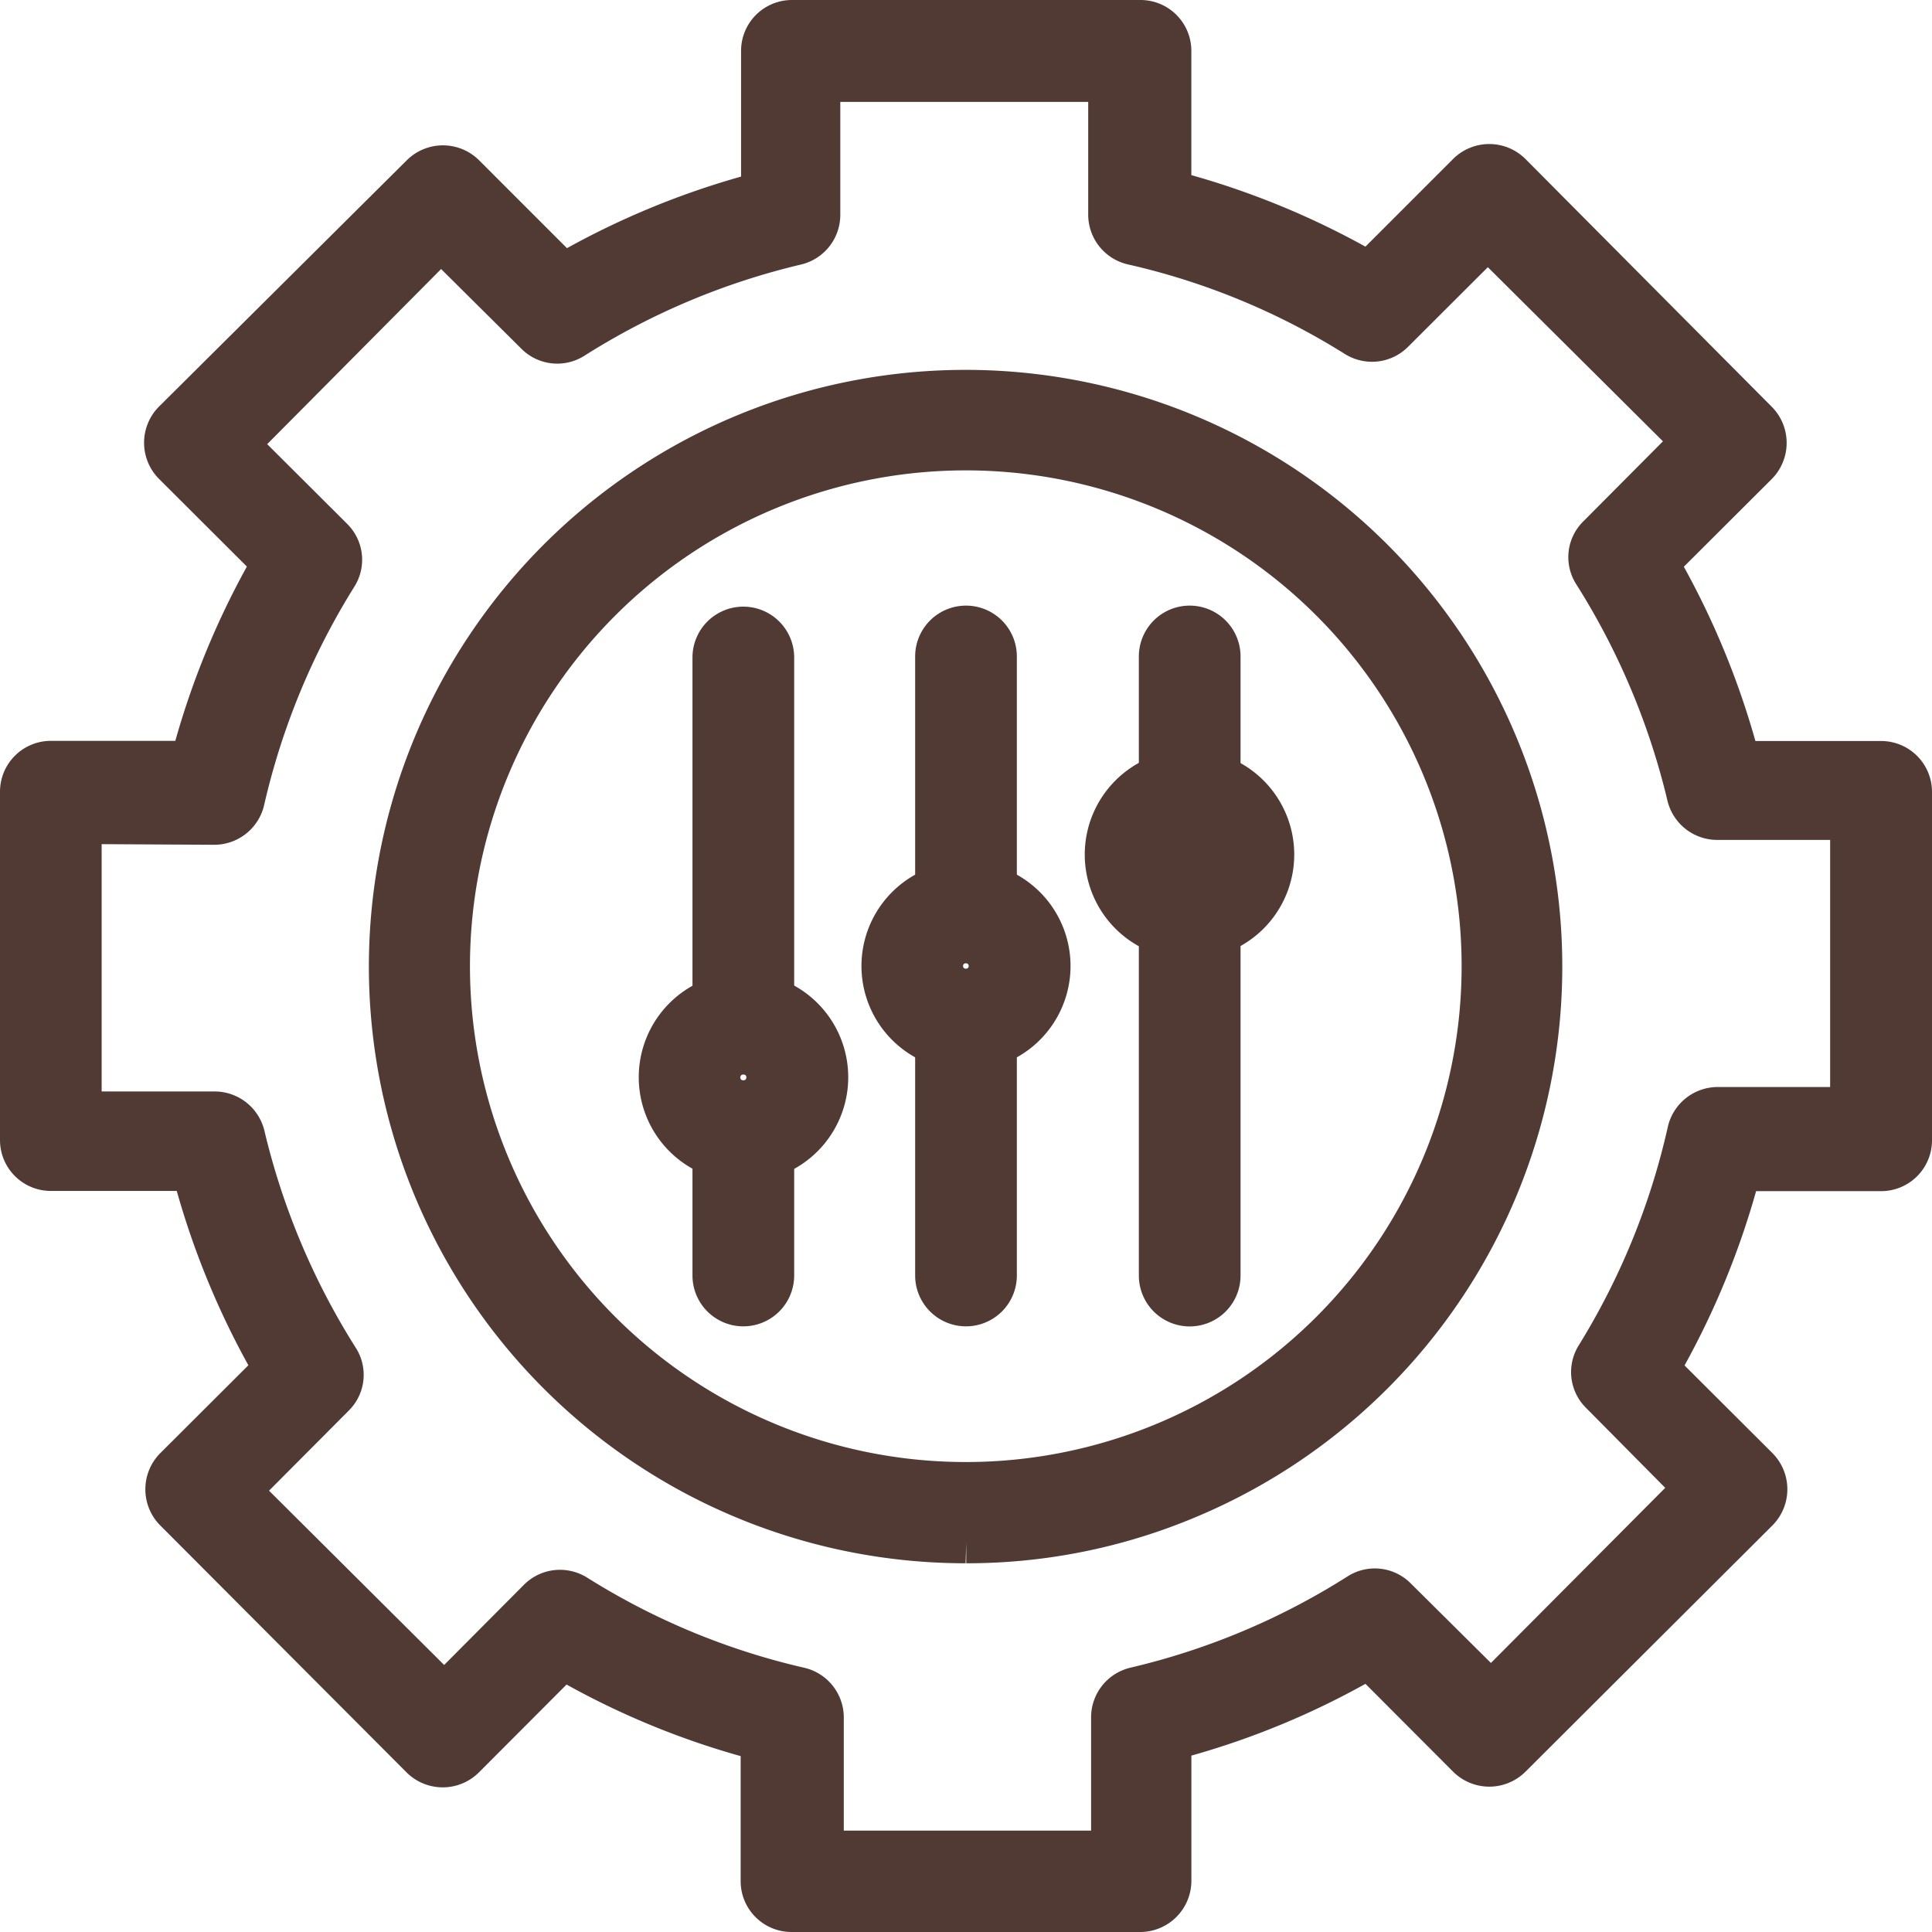 <svg xmlns="http://www.w3.org/2000/svg" width="47" height="47" viewBox="0 0 47 47"><defs><style>.a{fill:#523a34;}</style></defs><path class="a" d="M32.654,47.219A14.516,14.516,0,1,1,38.3,46.076a14.347,14.347,0,0,1-5.63,1.143v-.495Zm0-26.587A12.062,12.062,0,1,0,44.721,32.7,12.062,12.062,0,0,0,32.654,20.632h0Z" transform="translate(-9.164 -9.189)"/><path class="a" d="M19.255,47a1.237,1.237,0,0,1-1.237-1.237V42.721a19.626,19.626,0,0,1-4.235-1.741l-2.137,2.142a1.247,1.247,0,0,1-1.751,0l-6-6.016a1.247,1.247,0,0,1,0-1.751l2.147-2.142A19.918,19.918,0,0,1,4.3,28.972H1.237A1.237,1.237,0,0,1,0,27.74V19.26a1.237,1.237,0,0,1,1.237-1.237H4.265a19.918,19.918,0,0,1,1.741-4.24L3.864,11.646a1.247,1.247,0,0,1,0-1.751l6.036-6a1.247,1.247,0,0,1,1.751,0l2.142,2.142a19.878,19.878,0,0,1,4.235-1.741V1.237A1.237,1.237,0,0,1,19.255,0h8.49a1.237,1.237,0,0,1,1.237,1.237V4.26A19.878,19.878,0,0,1,33.217,6l2.137-2.137a1.247,1.247,0,0,1,1.751,0l6,6.036a1.247,1.247,0,0,1,0,1.751l-2.142,2.137a19.918,19.918,0,0,1,1.741,4.24h3.057A1.237,1.237,0,0,1,47,19.26v8.48a1.237,1.237,0,0,1-1.237,1.237H42.721a19.918,19.918,0,0,1-1.741,4.24l2.142,2.137a1.247,1.247,0,0,1,0,1.751l-6.016,6a1.247,1.247,0,0,1-1.751,0l-2.137-2.142a19.641,19.641,0,0,1-4.235,1.746v3.053A1.247,1.247,0,0,1,27.745,47Zm-5.63-8.811a1.257,1.257,0,0,1,.648.183,17.088,17.088,0,0,0,5.294,2.2,1.242,1.242,0,0,1,.96,1.2v2.761h6.016V41.781a1.242,1.242,0,0,1,.96-1.212,17.143,17.143,0,0,0,5.289-2.226,1.232,1.232,0,0,1,1.529.178l1.949,1.934,4.24-4.26-1.92-1.939a1.227,1.227,0,0,1-.183-1.529,17.316,17.316,0,0,0,2.162-5.294,1.247,1.247,0,0,1,1.207-.989h2.746V20.433H41.776a1.247,1.247,0,0,1-1.207-.935,17.385,17.385,0,0,0-2.226-5.289,1.222,1.222,0,0,1,.178-1.529l1.934-1.944L36.195,6.5,34.256,8.435a1.237,1.237,0,0,1-.881.366,1.257,1.257,0,0,1-.648-.183,16.994,16.994,0,0,0-5.294-2.187,1.242,1.242,0,0,1-.96-1.2V2.479l-6.031,0V5.224A1.242,1.242,0,0,1,19.5,6.432a17.261,17.261,0,0,0-5.289,2.226A1.232,1.232,0,0,1,12.68,8.48L10.731,6.545,6.5,10.805,8.44,12.739a1.227,1.227,0,0,1,.183,1.529,17.316,17.316,0,0,0-2.192,5.294,1.247,1.247,0,0,1-1.207.989l-2.751-.015v6.016H5.219a1.247,1.247,0,0,1,1.212.95,17.385,17.385,0,0,0,2.226,5.289A1.222,1.222,0,0,1,8.48,34.32L6.545,36.264l4.26,4.24,1.939-1.949a1.237,1.237,0,0,1,.881-.366Z"/><path class="a" d="M33.948,52.916A2.548,2.548,0,1,1,36.5,50.383,2.548,2.548,0,0,1,33.948,52.916Zm0-2.617a.074.074,0,1,0,.074.074.069.069,0,0,0-.069-.074Z" transform="translate(-15.865 -24.162)"/><path class="a" d="M55.888,41.966a2.548,2.548,0,1,1,2.548-2.558,2.548,2.548,0,0,1-2.548,2.558Z" transform="translate(-26.951 -18.629)"/><path class="a" d="M44.9,47.446A2.543,2.543,0,1,1,47.446,44.9,2.543,2.543,0,0,1,44.9,47.446Zm0-2.612a.069.069,0,1,0,.069.069A.069.069,0,0,0,44.9,44.834Z" transform="translate(-21.403 -21.403)"/><path class="a" d="M46.237,38.477A1.237,1.237,0,0,1,45,37.241V31.017a1.237,1.237,0,1,1,2.474,0v6.224A1.237,1.237,0,0,1,46.237,38.477Z" transform="translate(-22.737 -15.047)"/><path class="a" d="M57.237,35.766A1.237,1.237,0,0,1,56,34.529V31.017a1.237,1.237,0,0,1,2.474,0v3.513A1.237,1.237,0,0,1,57.237,35.766Z" transform="translate(-28.295 -15.047)"/><path class="a" d="M35.287,59.106a1.237,1.237,0,0,1-1.237-1.237V54.357a1.237,1.237,0,1,1,2.474,0v3.513A1.237,1.237,0,0,1,35.287,59.106Z" transform="translate(-17.204 -26.84)"/><path class="a" d="M46.237,56.337A1.237,1.237,0,0,1,45,55.1V48.877a1.237,1.237,0,0,1,2.474,0V55.1A1.237,1.237,0,0,1,46.237,56.337Z" transform="translate(-22.737 -24.071)"/><path class="a" d="M57.237,53.6A1.237,1.237,0,0,1,56,52.362V43.457a1.237,1.237,0,0,1,2.474,0v8.905A1.237,1.237,0,0,1,57.237,53.6Z" transform="translate(-28.295 -21.332)"/><path class="a" d="M35.287,41.209a1.237,1.237,0,0,1-1.237-1.237V31.067a1.237,1.237,0,1,1,2.474,0v8.905a1.237,1.237,0,0,1-1.237,1.237Z" transform="translate(-17.204 -15.072)"/></svg>